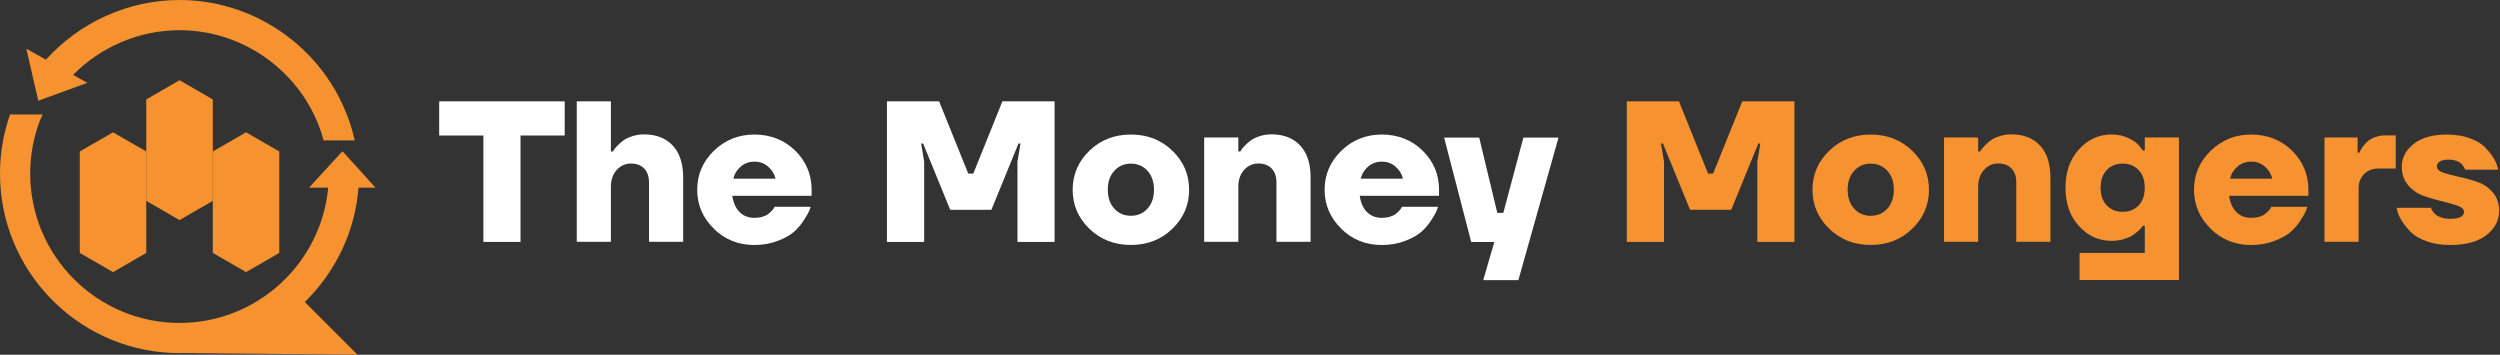 <svg width="148" height="21" viewBox="0 0 148 21" fill="none" xmlns="http://www.w3.org/2000/svg">
<rect x="0" y="0" width="148" height="21" fill="#333333" stroke="none"/>
<g clip-path="url(#clip0_4805_79)">
<path d="M26 8.022V6H33.43V8.022H30.814V14.321H28.616V8.022H26Z" fill="white"/>
<path d="M34.144 14.321V6H36.165V8.971H36.284C36.299 8.947 36.321 8.91 36.349 8.863C36.378 8.816 36.447 8.734 36.557 8.619C36.667 8.503 36.786 8.4 36.915 8.308C37.041 8.216 37.214 8.135 37.433 8.064C37.651 7.993 37.882 7.956 38.127 7.956C38.847 7.956 39.415 8.177 39.825 8.616C40.238 9.055 40.443 9.689 40.443 10.512V14.316H38.421V10.809C38.421 10.451 38.327 10.175 38.137 9.978C37.948 9.781 37.685 9.681 37.354 9.681C37.022 9.681 36.739 9.807 36.51 10.062C36.281 10.314 36.165 10.646 36.165 11.048V14.316H34.144V14.321Z" fill="white"/>
<path d="M42.261 13.539C41.604 12.897 41.275 12.129 41.275 11.233C41.275 10.336 41.604 9.569 42.261 8.927C42.919 8.286 43.721 7.965 44.662 7.965C45.603 7.965 46.434 8.283 47.081 8.922C47.727 9.561 48.048 10.331 48.048 11.233V11.59H43.352C43.416 12.011 43.56 12.335 43.786 12.558C44.012 12.781 44.304 12.897 44.659 12.897C44.833 12.897 44.993 12.876 45.14 12.831C45.287 12.787 45.401 12.732 45.485 12.666C45.569 12.597 45.64 12.534 45.698 12.469C45.758 12.405 45.797 12.35 45.824 12.303L45.847 12.242H47.987C47.972 12.306 47.943 12.387 47.903 12.487C47.864 12.587 47.761 12.766 47.593 13.028C47.425 13.291 47.233 13.52 47.01 13.717C46.789 13.915 46.468 14.096 46.047 14.259C45.627 14.422 45.164 14.504 44.656 14.504C43.713 14.504 42.913 14.183 42.256 13.541L42.261 13.539ZM43.416 10.578H45.91C45.847 10.302 45.703 10.063 45.477 9.866C45.251 9.669 44.98 9.569 44.662 9.569C44.344 9.569 44.073 9.669 43.847 9.866C43.621 10.063 43.476 10.302 43.413 10.578H43.416Z" fill="white"/>
<path d="M52.507 14.321V6H55.596L57.321 10.278H57.618L59.343 6H62.432V14.321H60.234V9.568L60.413 8.498H60.294L58.691 12.42H56.253L54.65 8.498H54.531L54.71 9.568V14.321H52.512H52.507Z" fill="white"/>
<path d="M64.493 13.544C63.831 12.905 63.502 12.135 63.502 11.233C63.502 10.331 63.833 9.558 64.493 8.922C65.156 8.283 65.973 7.965 66.949 7.965C67.924 7.965 68.742 8.283 69.404 8.922C70.067 9.561 70.395 10.331 70.395 11.233C70.395 12.135 70.064 12.908 69.404 13.544C68.742 14.183 67.924 14.501 66.949 14.501C65.973 14.501 65.156 14.183 64.493 13.544ZM65.968 10.108C65.71 10.389 65.582 10.762 65.582 11.23C65.582 11.698 65.71 12.072 65.968 12.353C66.226 12.634 66.552 12.774 66.949 12.774C67.346 12.774 67.672 12.634 67.929 12.353C68.187 12.072 68.316 11.698 68.316 11.23C68.316 10.762 68.187 10.389 67.929 10.108C67.672 9.826 67.346 9.687 66.949 9.687C66.552 9.687 66.226 9.829 65.968 10.108Z" fill="white"/>
<path d="M71.287 14.318V8.137H73.309V8.968H73.427C73.443 8.944 73.464 8.908 73.493 8.86C73.522 8.813 73.59 8.731 73.701 8.616C73.811 8.5 73.929 8.397 74.058 8.305C74.184 8.213 74.358 8.132 74.576 8.061C74.794 7.99 75.026 7.953 75.27 7.953C75.991 7.953 76.558 8.174 76.969 8.613C77.381 9.052 77.587 9.686 77.587 10.509V14.313H75.565V10.806C75.565 10.448 75.47 10.172 75.281 9.975C75.091 9.778 74.829 9.678 74.497 9.678C74.166 9.678 73.882 9.804 73.653 10.059C73.425 10.312 73.309 10.643 73.309 11.045V14.313H71.287V14.318Z" fill="white"/>
<path d="M79.404 13.539C78.747 12.897 78.418 12.129 78.418 11.233C78.418 10.336 78.747 9.569 79.404 8.927C80.061 8.286 80.863 7.965 81.804 7.965C82.746 7.965 83.576 8.283 84.223 8.922C84.87 9.561 85.191 10.331 85.191 11.233V11.59H80.495C80.558 12.011 80.703 12.335 80.929 12.558C81.155 12.781 81.447 12.897 81.802 12.897C81.975 12.897 82.136 12.876 82.283 12.831C82.43 12.787 82.543 12.732 82.627 12.666C82.711 12.597 82.782 12.534 82.84 12.469C82.901 12.405 82.94 12.35 82.966 12.303L82.99 12.242H85.13C85.114 12.306 85.085 12.387 85.046 12.487C85.007 12.587 84.904 12.766 84.736 13.028C84.567 13.291 84.376 13.52 84.152 13.717C83.931 13.915 83.611 14.096 83.19 14.259C82.769 14.422 82.306 14.504 81.799 14.504C80.855 14.504 80.056 14.183 79.399 13.541L79.404 13.539ZM80.558 10.578H83.053C82.99 10.302 82.845 10.063 82.619 9.866C82.393 9.669 82.122 9.569 81.804 9.569C81.486 9.569 81.215 9.669 80.989 9.866C80.763 10.063 80.618 10.302 80.555 10.578H80.558Z" fill="white"/>
<path d="M85.489 8.145H87.569L88.639 12.601H88.996L90.185 8.145H92.264L89.888 16.584H87.808L88.463 14.326H87.096L85.492 8.145H85.489Z" fill="white"/>
<path d="M96.306 14.321V6H99.395L101.12 10.278H101.417L103.141 6H106.231V14.321H104.033V9.568L104.211 8.498H104.093L102.489 12.42H100.052L98.448 8.498H98.33L98.509 9.568V14.321H96.311H96.306Z" fill="#F69230"/>
<path d="M108.293 13.544C107.63 12.905 107.299 12.135 107.299 11.233C107.299 10.331 107.63 9.558 108.293 8.922C108.955 8.283 109.773 7.965 110.746 7.965C111.718 7.965 112.539 8.283 113.201 8.922C113.864 9.561 114.195 10.331 114.195 11.233C114.195 12.135 113.864 12.908 113.201 13.544C112.539 14.183 111.721 14.501 110.746 14.501C109.77 14.501 108.953 14.183 108.293 13.544ZM109.768 10.108C109.51 10.389 109.381 10.762 109.381 11.23C109.381 11.698 109.51 12.072 109.768 12.353C110.025 12.634 110.351 12.774 110.748 12.774C111.145 12.774 111.471 12.634 111.729 12.353C111.987 12.072 112.115 11.698 112.115 11.23C112.115 10.762 111.987 10.389 111.729 10.108C111.471 9.826 111.145 9.687 110.748 9.687C110.351 9.687 110.025 9.829 109.768 10.108Z" fill="#F69230"/>
<path d="M115.086 14.318V8.137H117.108V8.968H117.226C117.242 8.944 117.263 8.908 117.292 8.86C117.321 8.813 117.389 8.731 117.499 8.616C117.61 8.5 117.728 8.397 117.857 8.305C117.983 8.213 118.157 8.132 118.375 8.061C118.593 7.99 118.825 7.953 119.069 7.953C119.789 7.953 120.357 8.174 120.767 8.613C121.18 9.052 121.385 9.686 121.385 10.509V14.313H119.364V10.806C119.364 10.448 119.269 10.172 119.08 9.975C118.89 9.778 118.627 9.678 118.296 9.678C117.965 9.678 117.681 9.804 117.452 10.059C117.223 10.312 117.108 10.643 117.108 11.045V14.313H115.086V14.318Z" fill="#F69230"/>
<path d="M123.073 13.382C122.542 12.796 122.276 12.039 122.276 11.111C122.276 10.183 122.542 9.428 123.073 8.842C123.604 8.255 124.251 7.961 125.011 7.961C125.4 7.961 125.747 8.04 126.052 8.198C126.357 8.355 126.564 8.516 126.675 8.673L126.854 8.91H126.972V8.137H128.994V16.577H123.11V14.973H126.972V13.369H126.854C126.838 13.393 126.817 13.424 126.788 13.464C126.759 13.503 126.691 13.574 126.58 13.677C126.47 13.779 126.352 13.871 126.223 13.95C126.096 14.029 125.923 14.1 125.705 14.163C125.487 14.226 125.255 14.258 125.008 14.258C124.248 14.258 123.601 13.966 123.07 13.377L123.073 13.382ZM124.719 10.067C124.477 10.319 124.356 10.669 124.356 11.113C124.356 11.558 124.477 11.905 124.719 12.16C124.961 12.412 125.276 12.541 125.663 12.541C126.049 12.541 126.365 12.415 126.607 12.16C126.848 11.907 126.969 11.558 126.969 11.113C126.969 10.669 126.848 10.322 126.607 10.067C126.365 9.814 126.049 9.686 125.663 9.686C125.276 9.686 124.961 9.812 124.719 10.067Z" fill="#F69230"/>
<path d="M130.872 13.539C130.214 12.897 129.886 12.129 129.886 11.233C129.886 10.336 130.214 9.569 130.872 8.927C131.529 8.286 132.328 7.965 133.272 7.965C134.216 7.965 135.044 8.283 135.691 8.922C136.338 9.561 136.658 10.331 136.658 11.233V11.59H131.963C132.026 12.011 132.17 12.335 132.397 12.558C132.623 12.784 132.914 12.897 133.269 12.897C133.443 12.897 133.603 12.876 133.751 12.831C133.898 12.787 134.011 12.732 134.095 12.666C134.179 12.597 134.25 12.534 134.308 12.469C134.368 12.405 134.408 12.35 134.431 12.303L134.455 12.242H136.595C136.579 12.306 136.551 12.387 136.511 12.487C136.472 12.587 136.369 12.766 136.204 13.028C136.038 13.289 135.843 13.52 135.62 13.717C135.399 13.915 135.078 14.096 134.658 14.259C134.237 14.422 133.774 14.504 133.267 14.504C132.323 14.504 131.524 14.183 130.866 13.541L130.872 13.539ZM132.023 10.578H134.518C134.455 10.302 134.311 10.063 134.084 9.866C133.858 9.669 133.588 9.569 133.269 9.569C132.951 9.569 132.68 9.669 132.454 9.866C132.228 10.063 132.084 10.302 132.021 10.578H132.023Z" fill="#F69230"/>
<path d="M137.609 14.32V8.139H139.571V9.03H139.689C139.697 9.007 139.71 8.97 139.731 8.923C139.752 8.875 139.802 8.794 139.886 8.678C139.97 8.562 140.062 8.46 140.165 8.368C140.267 8.276 140.412 8.194 140.599 8.123C140.785 8.052 140.985 8.016 141.198 8.016H141.829V9.977H140.82C140.462 9.977 140.175 10.085 139.957 10.303C139.739 10.521 139.631 10.808 139.631 11.165V14.315H137.609V14.32Z" fill="#F69230"/>
<path d="M141.888 12.3H143.91C143.918 12.316 143.928 12.34 143.939 12.371C143.949 12.403 143.983 12.455 144.033 12.532C144.086 12.608 144.149 12.674 144.223 12.729C144.299 12.784 144.409 12.837 144.557 12.884C144.704 12.931 144.864 12.955 145.038 12.955C145.593 12.955 145.869 12.816 145.869 12.54C145.869 12.39 145.742 12.269 145.487 12.177C145.235 12.085 144.927 11.998 144.567 11.916C144.207 11.832 143.847 11.727 143.487 11.601C143.126 11.475 142.819 11.264 142.566 10.97C142.314 10.678 142.185 10.307 142.185 9.866C142.185 9.343 142.419 8.896 142.887 8.522C143.355 8.149 144.012 7.965 144.859 7.965C145.359 7.965 145.803 8.036 146.197 8.178C146.589 8.32 146.886 8.493 147.088 8.696C147.291 8.898 147.457 9.101 147.588 9.308C147.719 9.513 147.801 9.69 147.833 9.832L147.893 10.044H145.932C145.932 10.029 145.926 10.008 145.913 9.979C145.903 9.952 145.874 9.903 145.829 9.837C145.784 9.768 145.734 9.711 145.674 9.658C145.614 9.605 145.524 9.558 145.401 9.516C145.277 9.471 145.138 9.45 144.977 9.45C144.501 9.45 144.265 9.59 144.265 9.866C144.265 10.016 144.391 10.134 144.646 10.223C144.898 10.31 145.206 10.392 145.566 10.468C145.926 10.544 146.287 10.641 146.647 10.765C147.007 10.888 147.315 11.094 147.567 11.383C147.819 11.672 147.948 12.037 147.948 12.482C147.948 13.052 147.696 13.531 147.194 13.92C146.691 14.309 145.971 14.504 145.035 14.504C144.512 14.504 144.047 14.427 143.639 14.277C143.232 14.127 142.921 13.944 142.711 13.73C142.501 13.518 142.33 13.302 142.193 13.084C142.059 12.866 141.972 12.681 141.93 12.532L141.883 12.306L141.888 12.3Z" fill="#F69230"/>
<path d="M8.659 11.892L10.627 13.029L12.598 11.892V5.887L10.627 4.75L8.659 5.887V11.892Z" fill="#F69230"/>
<path d="M12.598 14.972L14.566 16.109L16.534 14.972V8.967L14.566 7.832L12.598 8.967V14.972Z" fill="#F69230"/>
<path d="M4.723 14.972L6.691 16.109L8.659 14.972V8.967L6.691 7.832L4.723 8.967V14.972Z" fill="#F69230"/>
<path d="M21.225 11.111H22.232L21.254 10.031L20.389 9.078L20.274 8.951L20.129 9.11L19.459 9.84L18.293 11.111H19.43C19.01 15.596 15.222 19.118 10.628 19.118C5.755 19.118 1.788 15.153 1.788 10.278C1.788 9.175 1.99 8.098 2.385 7.079L2.526 6.777H0.594C0.2 7.9 0 9.075 0 10.278C0 15.979 4.512 20.643 10.15 20.893H10.215C10.352 20.9 10.488 20.905 10.626 20.905C10.692 20.905 10.757 20.902 10.823 20.9L21.165 20.997L18.045 17.877C19.838 16.127 21.018 13.753 21.224 11.109L21.225 11.111Z" fill="#F69230"/>
<path d="M2.181 5.59L2.267 5.964L2.603 5.84L3.391 5.553L5.17 4.904L4.328 4.433C5.971 2.767 8.245 1.788 10.628 1.788C14.621 1.788 18.129 4.501 19.16 8.311H21C19.927 3.488 15.589 0 10.628 0C7.599 0 4.718 1.318 2.719 3.532L1.561 2.885L1.934 4.517L2.181 5.59Z" fill="#F69230"/>
</g>
<defs>
<clipPath id="clip0_4805_79">
<rect width="148" height="21" fill="white"/>
</clipPath>
</defs>
</svg>
